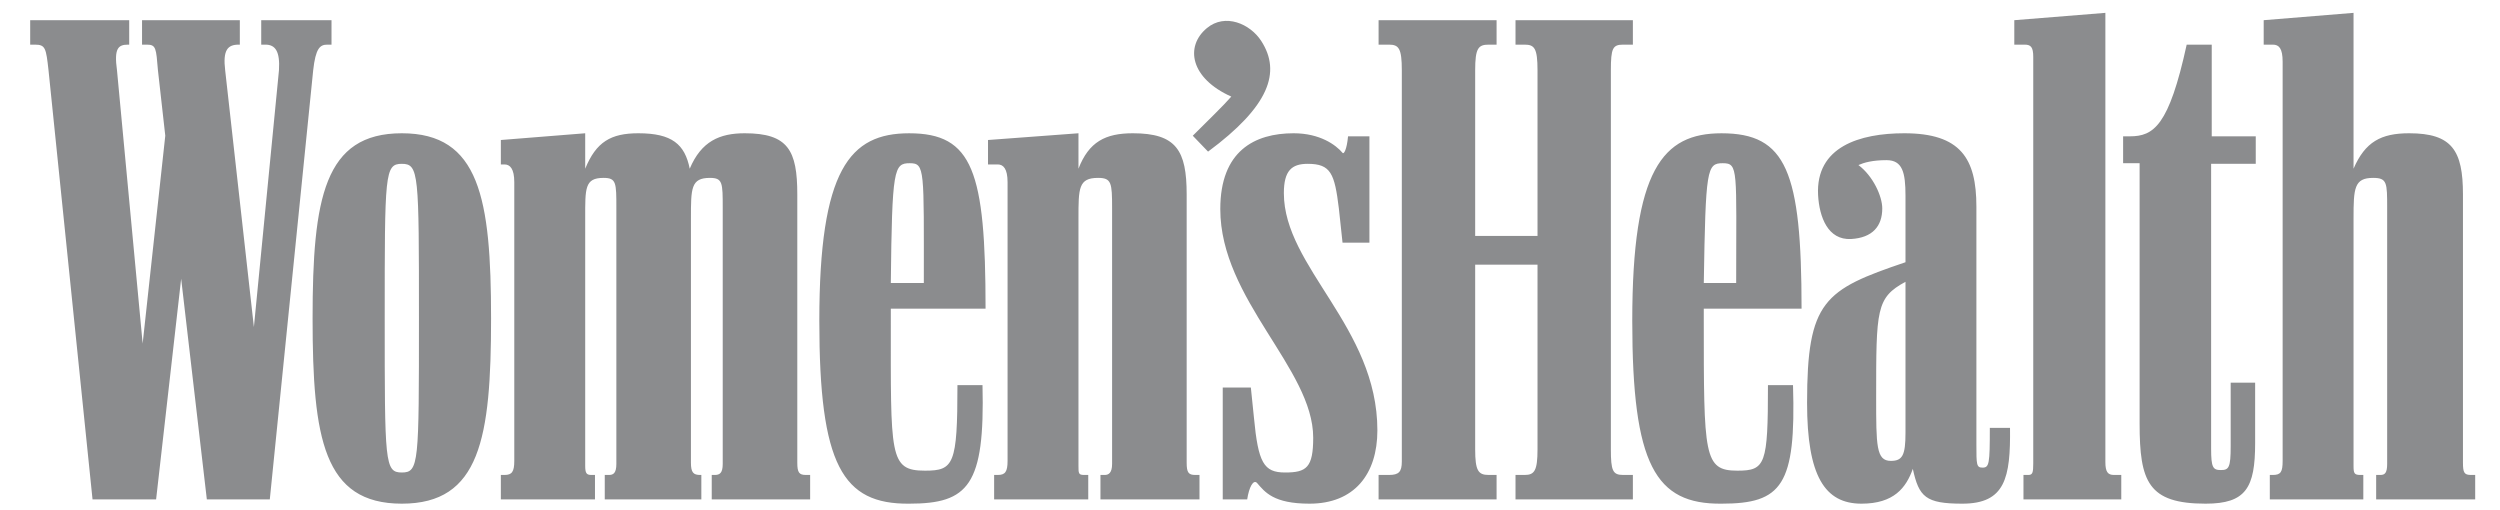 <svg xmlns="http://www.w3.org/2000/svg" fill="none" viewBox="0 0 147 30" height="30" width="147">
<path fill="#8B8C8E" d="M15.864 29.365L18.415 4.134C18.559 2.841 18.811 2.625 19.242 2.625H19.493V1.187H15.36V2.625H15.612C16.187 2.625 16.474 3.02 16.403 4.134L14.929 19.23L13.24 4.134C13.096 2.948 13.383 2.625 14.031 2.625H14.102V1.187H8.352V2.625H8.64C9.179 2.625 9.179 2.841 9.287 4.134L9.718 7.98L8.388 20.2L6.879 4.134C6.699 2.841 6.951 2.625 7.526 2.625H7.597V1.187H1.775V2.625H2.063C2.674 2.625 2.709 2.841 2.853 4.134L5.441 29.365H9.179L10.652 16.39L12.162 29.365H15.864ZM40.627 12.832C40.627 11.071 40.627 10.46 41.742 10.46C42.496 10.46 42.496 10.748 42.496 12.221V27.28C42.496 27.82 42.316 27.927 42.029 27.927H41.85V29.364H47.636V27.927H47.384C46.989 27.927 46.881 27.783 46.881 27.208V11.431C46.881 8.843 46.342 7.836 43.79 7.836C42.316 7.836 41.239 8.303 40.556 9.92C40.268 8.483 39.513 7.836 37.537 7.836C35.919 7.836 35.057 8.339 34.41 9.92V7.836L29.45 8.232V9.669H29.665C29.989 9.669 30.24 9.92 30.24 10.712V27.1C30.24 27.747 30.097 27.927 29.665 27.927H29.45V29.364H34.985V27.927H34.769C34.482 27.927 34.41 27.819 34.41 27.388V12.832C34.41 11.071 34.374 10.46 35.488 10.46C36.242 10.46 36.242 10.748 36.242 12.221V27.28C36.242 27.82 36.063 27.927 35.811 27.927H35.56V29.364H41.239V27.927H41.167C40.772 27.927 40.627 27.783 40.627 27.208V12.832ZM81.061 29.365H87.999V27.927H87.531C86.92 27.927 86.74 27.675 86.74 26.418V15.563H90.406V26.418C90.406 27.675 90.227 27.927 89.652 27.927H89.112V29.364H96.013V27.927H95.438C94.827 27.927 94.719 27.675 94.719 26.418V4.134C94.719 2.841 94.827 2.625 95.438 2.625H96.013V1.187H89.112V2.625H89.652C90.227 2.625 90.406 2.841 90.406 4.134V13.874H86.74V4.134C86.74 2.841 86.92 2.625 87.531 2.625H87.999V1.187H81.061V2.625H81.673C82.248 2.625 82.427 2.841 82.427 4.134V27.136C82.427 27.747 82.248 27.927 81.673 27.927H81.061V29.365ZM133.465 29.365H138.963V27.927H138.784C138.424 27.927 138.388 27.82 138.388 27.388V12.832C138.388 11.071 138.425 10.46 139.539 10.46C140.365 10.46 140.365 10.748 140.365 12.221V27.28C140.365 27.82 140.222 27.927 139.97 27.927H139.718V29.364H145.541V27.927H145.289C144.894 27.927 144.822 27.783 144.822 27.208V11.431C144.822 8.843 144.175 7.836 141.659 7.836C140.006 7.836 139.071 8.339 138.388 9.92V0.756L133.105 1.187V2.625H133.645C134.003 2.625 134.219 2.841 134.219 3.631V27.1C134.219 27.747 134.111 27.927 133.645 27.927H133.465V29.365ZM23.627 29.616C28.228 29.616 28.875 25.77 28.875 18.726C28.875 11.646 28.192 7.836 23.627 7.836C19.063 7.836 18.38 11.646 18.38 18.726C18.38 25.77 19.027 29.616 23.627 29.616ZM58.454 29.365H63.989V27.927H63.737C63.414 27.927 63.414 27.82 63.414 27.388V12.832C63.414 11.071 63.414 10.46 64.564 10.46C65.355 10.46 65.391 10.748 65.391 12.221V27.28C65.391 27.82 65.176 27.927 64.959 27.927H64.707V29.364H70.53V27.927H70.279C69.883 27.927 69.776 27.783 69.776 27.208V11.431C69.776 8.843 69.165 7.836 66.612 7.836C64.996 7.836 64.025 8.339 63.414 9.92V7.836L58.095 8.232V9.669H58.67C58.994 9.669 59.245 9.92 59.245 10.712V27.1C59.245 27.747 59.102 27.927 58.67 27.927H58.455V29.365H58.454ZM109.455 29.616C111.36 29.616 112.079 28.682 112.474 27.568C112.833 29.221 113.229 29.616 115.385 29.616C117.901 29.616 118.225 28.107 118.189 25.16H117.002C117.002 27.28 116.966 27.496 116.571 27.496C116.212 27.496 116.212 27.316 116.212 26.13V12.149C116.212 9.31 115.278 7.836 111.971 7.836C109.347 7.836 106.759 8.627 106.903 11.466C106.975 12.76 107.478 14.126 108.844 14.054C110.102 13.982 110.677 13.3 110.677 12.257C110.677 11.538 110.137 10.352 109.276 9.705C109.599 9.561 110.102 9.417 110.928 9.417C111.863 9.417 112.043 10.136 112.043 11.502V15.419C107.263 17.037 106.256 17.684 106.256 23.686C106.256 27.999 107.299 29.616 109.455 29.616ZM101.225 29.616C104.782 29.616 105.609 28.538 105.429 22.644H103.956C103.956 27.316 103.812 27.675 102.159 27.675C100.182 27.675 100.182 26.813 100.182 18.799V18.151H105.932C105.932 10.065 105.034 7.837 101.224 7.837C97.774 7.837 95.977 9.957 95.977 18.87C95.978 27.352 97.343 29.652 101.225 29.616ZM53.458 29.616C56.945 29.616 57.915 28.538 57.771 22.644H56.298C56.298 27.316 56.083 27.675 54.393 27.675C52.273 27.675 52.38 26.813 52.38 18.799V18.151H57.951C57.951 10.065 57.197 7.837 53.458 7.837C49.973 7.837 48.176 9.957 48.176 18.87C48.175 27.352 49.541 29.652 53.458 29.616ZM118.98 29.365H124.731V27.927H124.299C123.94 27.927 123.796 27.747 123.796 27.172V0.756L118.441 1.187V2.625H119.052C119.411 2.625 119.555 2.768 119.555 3.344V27.244C119.555 27.783 119.519 27.927 119.267 27.927H118.98V29.365H118.98ZM77 29.616C79.624 29.616 80.99 27.891 80.99 25.304C80.99 19.23 75.491 15.707 75.491 11.358C75.491 10.028 75.958 9.633 76.893 9.633C78.258 9.633 78.474 10.208 78.725 12.257L78.941 14.269H80.522V8.016H79.265C79.193 8.807 79.013 9.094 78.941 8.986C78.546 8.519 77.611 7.836 76.066 7.836C73.766 7.836 71.753 8.879 71.753 12.293C71.753 17.612 77.216 21.674 77.216 25.735C77.216 27.496 76.821 27.783 75.563 27.783C74.305 27.783 73.982 27.209 73.731 24.549L73.55 22.787H71.897V29.365H73.335C73.443 28.646 73.695 28.179 73.91 28.394C74.377 28.934 74.88 29.616 77 29.616ZM125.809 24.908C125.809 28.322 126.312 29.616 129.69 29.616C132.062 29.616 132.602 28.682 132.602 26.058V22.5H131.164V26.238C131.164 27.496 131.056 27.639 130.589 27.639C130.122 27.639 130.014 27.496 130.014 26.382V9.633H132.638V8.016H130.05V2.625H128.577C127.534 7.405 126.636 8.016 125.234 8.016H124.839V9.597H125.809L125.809 24.908ZM23.627 27.783C22.621 27.783 22.621 27.208 22.621 18.726C22.621 10.208 22.621 9.633 23.627 9.633C24.634 9.633 24.634 10.208 24.634 18.726C24.634 27.244 24.634 27.783 23.627 27.783ZM71.034 8.915C74.628 6.255 75.347 4.242 74.161 2.409C73.514 1.403 72.04 0.756 70.962 1.655C69.668 2.733 69.991 4.602 72.4 5.68C71.968 6.183 70.962 7.154 70.135 7.981L71.034 8.915ZM111.18 27.1C110.318 27.1 110.318 26.202 110.318 23.363C110.318 18.187 110.318 17.504 112.043 16.57V25.447C112.043 26.777 111.863 27.1 111.18 27.1ZM52.38 16.642C52.452 9.921 52.56 9.597 53.495 9.597C54.393 9.597 54.321 9.957 54.321 16.642H52.38ZM100.183 16.642C100.291 9.921 100.362 9.597 101.297 9.597C102.231 9.597 102.087 9.957 102.087 16.642H100.183Z"></path>
</svg>

